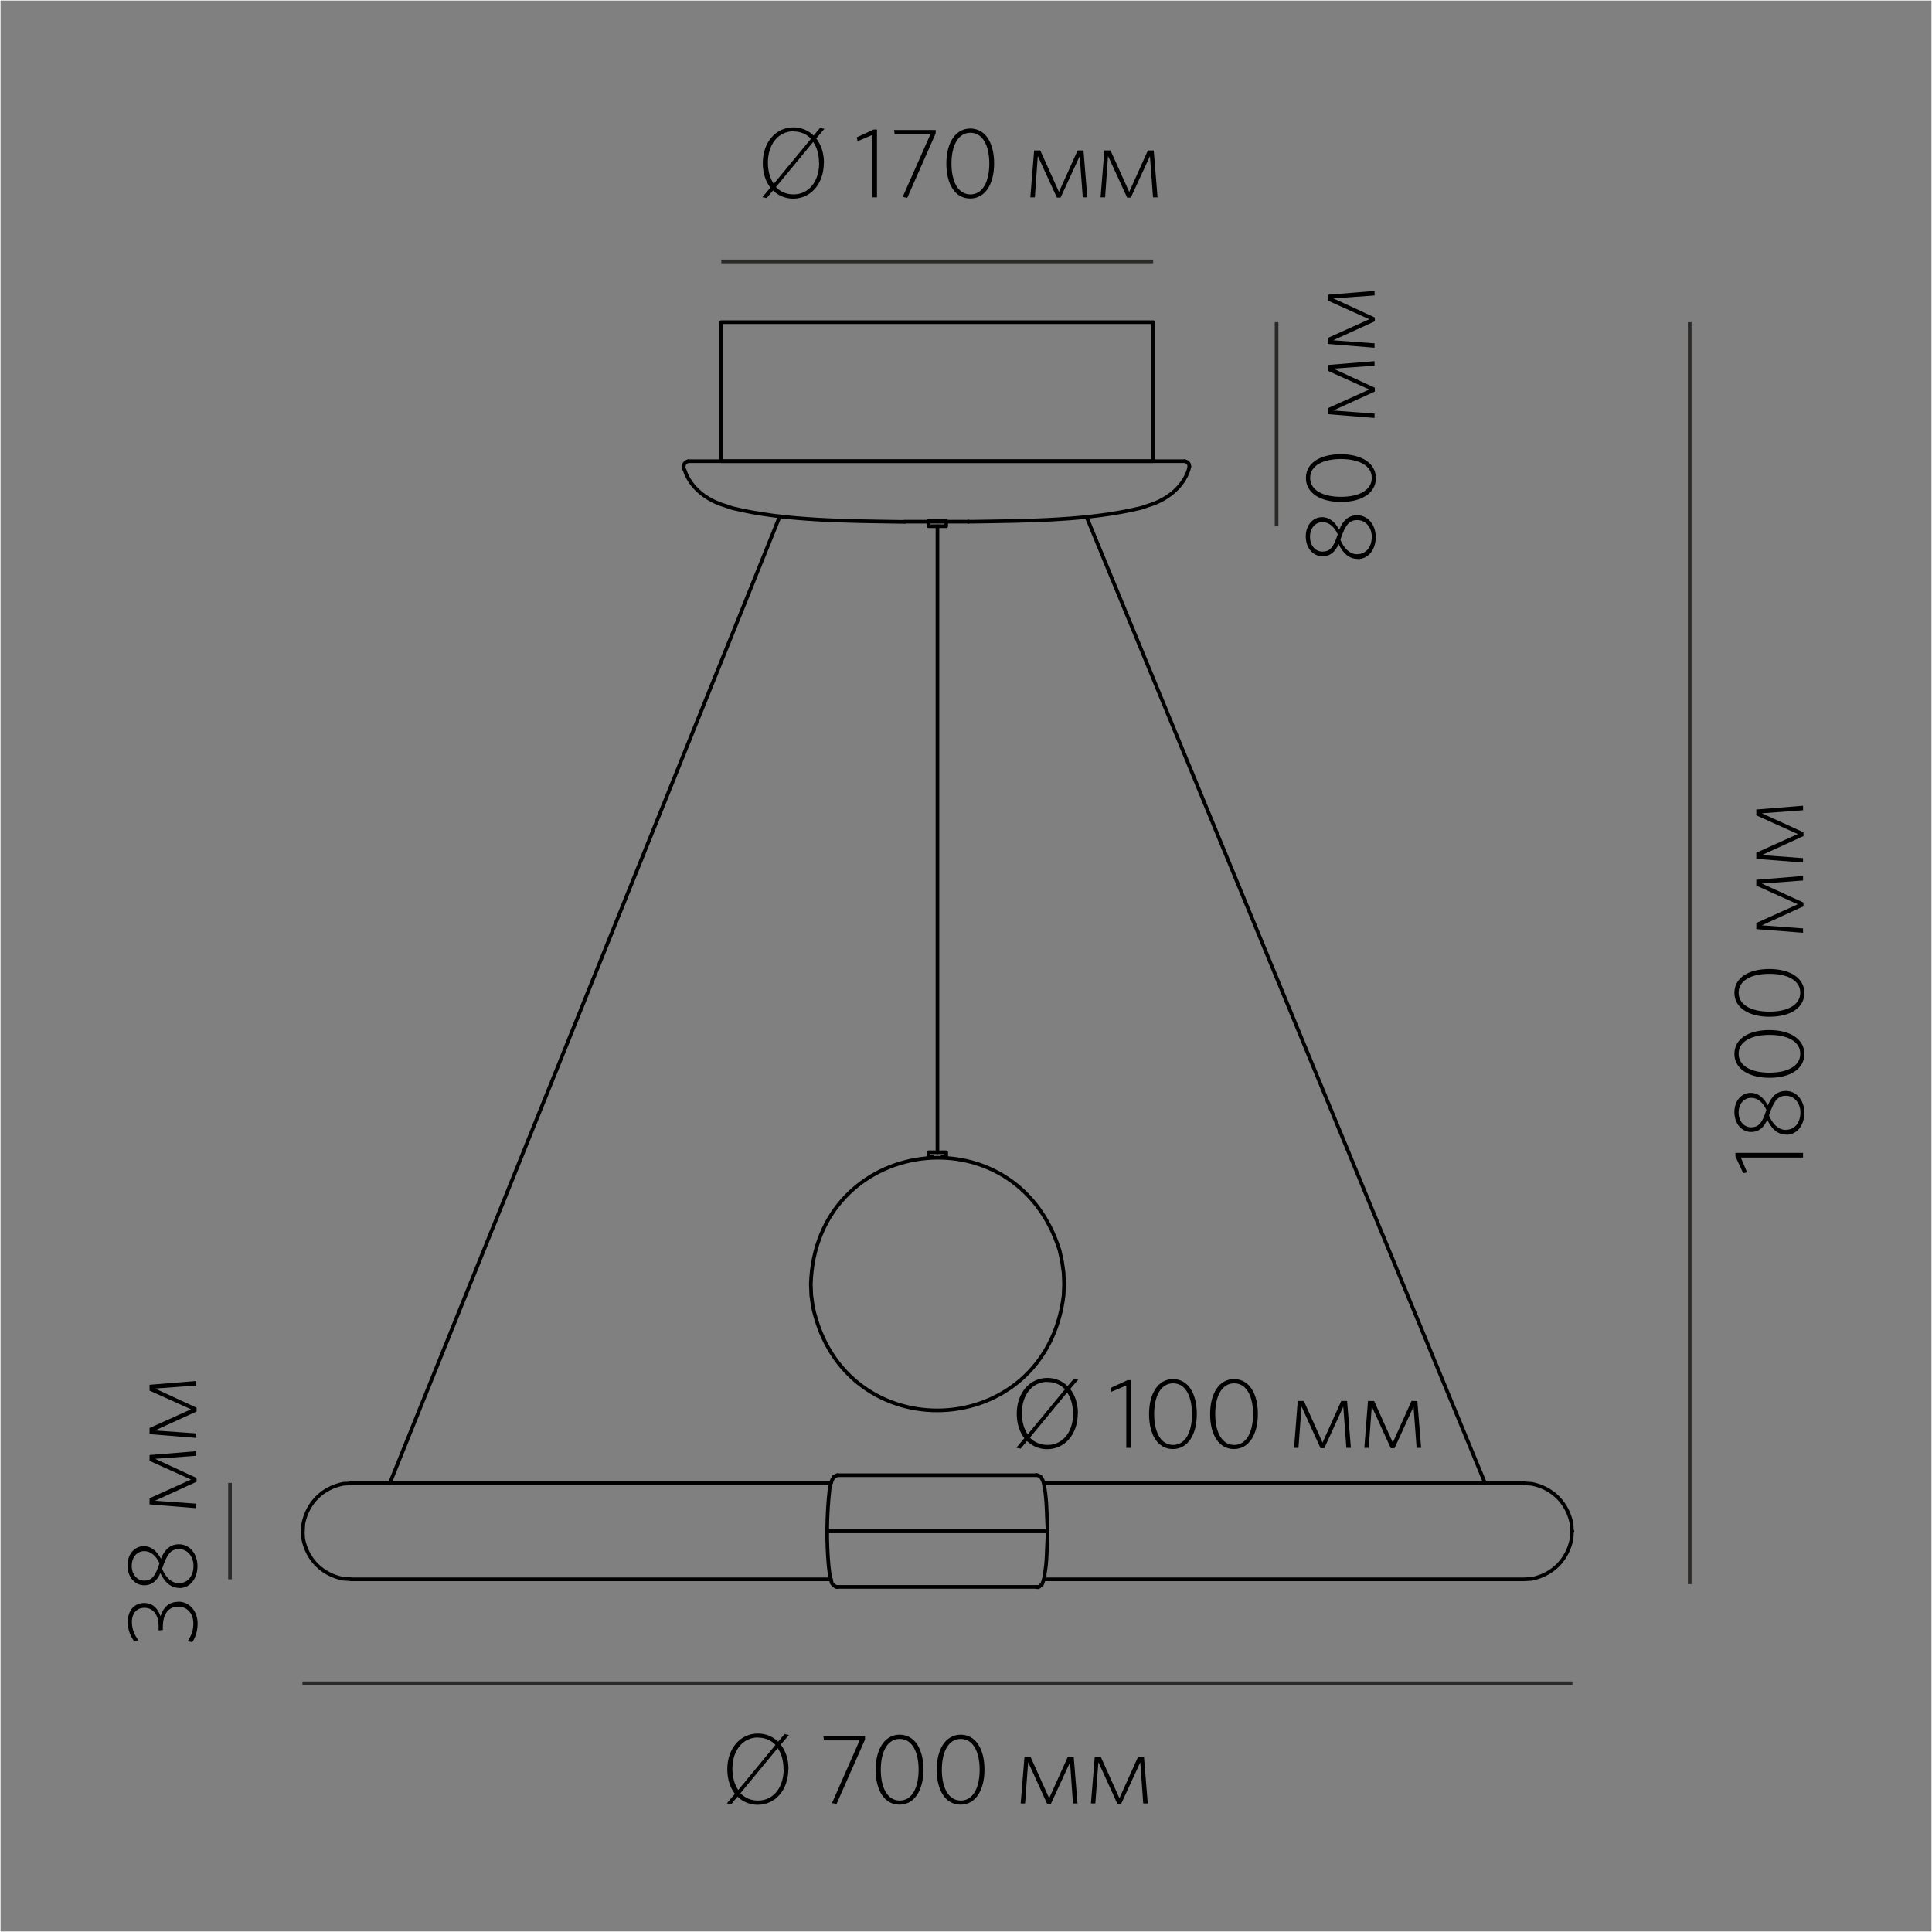 <?xml version="1.0" encoding="UTF-8"?>
<!DOCTYPE svg PUBLIC "-//W3C//DTD SVG 1.1//EN" "http://www.w3.org/Graphics/SVG/1.1/DTD/svg11.dtd">
<!-- Creator: CorelDRAW X6 -->
<svg xmlns="http://www.w3.org/2000/svg" xml:space="preserve" width="132.292mm" height="132.292mm" version="1.1" style="shape-rendering:geometricPrecision; text-rendering:geometricPrecision; image-rendering:optimizeQuality; fill-rule:evenodd; clip-rule:evenodd"
viewBox="0 0 13229 13229"
 xmlns:xlink="http://www.w3.org/1999/xlink">
 <rect x="0" y="0" width="13229" height="13229" fill="#808080" stroke="none"/>
 <defs>
  <style type="text/css">
   <![CDATA[
    .str0 {stroke:#FEFEFE;stroke-width:7.62}
    .str2 {stroke:#2B2A29;stroke-width:25}
    .str1 {stroke:black;stroke-width:25;stroke-linecap:round;stroke-linejoin:round}
    .fil0 {fill:none}
    .fil1 {fill:black;fill-rule:nonzero}
   ]]>
  </style>
 </defs>
 <g id="Слой_x0020_1">
  <rect class="fil0 str0" width="13229" height="13229"/>
  <g id="_931940144">
   <line class="fil0 str1" x1="10168" y1="10154" x2="7441" y2= "3542" />
   <path class="fil0 str1" d="M7283 8715l-11 -77 -17 -77c-303,-966 -1672,-779 -1703,232l3 77 11 77c213,990 1593,928 1717,-77l3 -77 -3 -77z"/>
   <line class="fil0 str1" x1="6419" y1="3603" x2="6419" y2= "7890" />
   <polyline class="fil0 str1" points="6449,7923 6479,7923 6479,7890 6358,7890 6358,7923 6388,7923 "/>
   <line class="fil0 str1" x1="2670" y1="10154" x2="5339" y2= "3536" />
   <path class="fil0 str1" d="M4939 2206zm0 0l2957 0 0 952 -2957 0 0 -952z"/>
   <path class="fil0 str1" d="M6358 3567zm0 0l121 0 0 36 -121 0 0 -36z"/>
   <path class="fil0 str1" d="M7148 10814l3288 0 52 -3c143,-29 244,-130 273,-273l3 -52 3 0"/>
   <path class="fil0 str1" d="M10764 10485l-3 -52c-29,-143 -130,-244 -273,-273l-52 -3"/>
   <line class="fil0 str1" x1="10436" y1="10154" x2="7148" y2= "10154" />
   <line class="fil0 str1" x1="5690" y1="10814" x2="2402" y2= "10814" />
   <path class="fil0 str1" d="M2073 10485l3 52c29,143 130,244 273,273l52 3"/>
   <line class="fil0 str1" x1="2071" y1="10485" x2="2073" y2= "10485" />
   <path class="fil0 str1" d="M2402 10157l-52 3c-143,29 -244,130 -273,273l-3 52"/>
   <line class="fil0 str1" x1="2402" y1="10154" x2="5690" y2= "10154" />
   <line class="fil0 str1" x1="5737" y1="10101" x2="7098" y2= "10101" />
   <line class="fil0 str1" x1="7172" y1="10485" x2="5665" y2= "10485" />
   <path class="fil0 str1" d="M5684 10179l-3 11c-10,90 -16,180 -17,271l0 25"/>
   <polyline class="fil0 str1" points="5684,10179 5687,10173 5687,10159 5690,10154 5693,10148 5695,10140 5698,10132 5704,10123 5709,10112 5720,10107 5723,10104 5729,10104 5731,10101 5737,10101 "/>
   <path class="fil0 str1" d="M7150 10179l3 11c15,89 14,180 19,271l0 25"/>
   <path class="fil0 str1" d="M7150 10179l0 -11 -3 -6 0 -8 -3 -6 -6 -17 -6 -8 -3 -6c-4,-11 -19,-12 -28,-17l-6 0"/>
   <line class="fil0 str1" x1="5737" y1="10866" x2="7101" y2= "10866" />
   <line class="fil0 str1" x1="5665" y1="10485" x2="7172" y2= "10485" />
   <path class="fil0 str1" d="M5684 10792l-3 -14c-12,-81 -15,-164 -17,-246l0 -47"/>
   <polyline class="fil0 str1" points="5684,10792 5684,10797 5687,10803 5687,10811 5690,10816 5690,10822 5693,10830 5695,10839 5701,10847 5704,10850 5706,10855 5718,10861 5723,10866 5731,10866 "/>
   <path class="fil0 str1" d="M7153 10792l0 -14c16,-75 14,-169 19,-246l0 -47"/>
   <path class="fil0 str1" d="M7153 10792l-3 6 0 8 -3 6 0 6 -3 6 -3 8 -6 17c-9,5 -14,15 -25,19l-8 0"/>
   <line class="fil0 str1" x1="5737" y1="10866" x2="5731" y2= "10866" />
   <line class="fil0 str1" x1="7101" y1="10866" x2="7103" y2= "10866" />
   <g>
    <line class="fil0 str1" x1="6631" y1="3572" x2="6631" y2= "3572" />
    <path class="fil0 str1" d="M4679 3194l3 14 6 11c40,123 155,208 276,243l50 17c360,88 778,88 1146,94l36 0"/>
    <polyline class="fil0 str1" points="4712,3158 4696,3164 4685,3177 4682,3194 "/>
    <path class="fil0 str1" d="M8144 3194l-3 14 -3 11c-41,123 -156,208 -279,243l-22 8 -25 8c-362,88 -780,88 -1148,94l-33 0"/>
    <polyline class="fil0 str1" points="8144,3194 8141,3177 8130,3164 8113,3158 "/>
    <line class="fil0 str1" x1="4712" y1="3158" x2="8113" y2= "3158" />
    <line class="fil0 str1" x1="6195" y1="3572" x2="6631" y2= "3572" />
   </g>
  </g>
  <path class="fil1" d="M5399 12113c0,-67 -20,-125 -53,-167l56 -66 -30 -6 -44 52c-36,-35 -84,-56 -138,-56 -121,0 -210,102 -210,245 0,67 19,125 52,168l-55 65 30 6 43 -52c36,35 84,56 138,56 121,0 210,-102 210,-245zm-33 1c0,126 -71,215 -175,215 -49,0 -90,-18 -121,-50l255 -309c26,37 40,87 40,144zm-176 -216c48,0 90,18 120,50l-255 309c-25,-37 -40,-87 -40,-145 0,-126 71,-215 175,-215z"/>
  <polygon id="1" class="fil1" points="5923,11911 5923,11888 5638,11888 5642,11917 5886,11917 5697,12346 5728,12353 "/>
  <path id="2" class="fil1" d="M6323 12117c0,-141 -60,-239 -163,-239 -103,0 -164,100 -164,240 0,141 60,239 163,239 103,0 164,-99 164,-240zm-33 1c0,121 -44,211 -129,211 -86,0 -130,-90 -130,-211 0,-121 44,-211 130,-211 85,0 129,90 129,211z"/>
  <path id="3" class="fil1" d="M6741 12117c0,-141 -60,-239 -163,-239 -103,0 -164,100 -164,240 0,141 60,239 163,239 103,0 164,-99 164,-240zm-33 1c0,121 -44,211 -129,211 -86,0 -130,-90 -130,-211 0,-121 44,-211 130,-211 85,0 129,90 129,211z"/>
  <polygon id="4" class="fil1" points="7378,12349 7352,12029 7312,12029 7184,12313 7056,12029 7015,12029 6989,12349 7019,12349 7040,12066 7170,12351 7196,12351 7327,12067 7347,12349 "/>
  <polygon id="5" class="fil1" points="7859,12349 7833,12029 7793,12029 7665,12313 7537,12029 7496,12029 7470,12349 7500,12349 7521,12066 7651,12351 7677,12351 7808,12067 7828,12349 "/>
  <line class="fil0 str2" x1="2071" y1="11526" x2="10767" y2= "11526" />
  <line class="fil0 str2" x1="11570" y1="2206" x2="11570" y2= "10847" />
  <polygon class="fil1" points="12346,7894 11883,7894 11883,7918 11936,8033 11963,8028 11920,7926 12346,7926 "/>
  <path id="1" class="fil1" d="M12232 7770c70,0 123,-61 123,-151 0,-83 -52,-149 -127,-149 -60,0 -98,37 -123,99 -26,-48 -63,-86 -118,-86 -61,0 -111,53 -111,132 0,79 50,136 114,136 57,0 91,-36 111,-84 30,64 72,102 130,102zm-2 -33c-52,0 -92,-39 -117,-99 34,-105 63,-135 116,-135 60,0 99,54 99,114 0,70 -39,119 -98,119zm-240 -18c-42,0 -85,-35 -85,-102 0,-59 37,-100 86,-100 44,0 80,31 104,83 -29,93 -56,119 -105,119z"/>
  <path id="2" class="fil1" d="M12115 7053c-141,0 -239,60 -239,163 0,103 100,164 240,164 141,0 239,-60 239,-163 0,-103 -99,-164 -240,-164zm1 33c121,0 211,44 211,129 0,86 -90,130 -211,130 -121,0 -211,-44 -211,-130 0,-85 90,-129 211,-129z"/>
  <path id="3" class="fil1" d="M12115 6635c-141,0 -239,60 -239,163 0,103 100,164 240,164 141,0 239,-60 239,-163 0,-103 -99,-164 -240,-164zm1 33c121,0 211,44 211,129 0,86 -90,130 -211,130 -121,0 -211,-44 -211,-130 0,-85 90,-129 211,-129z"/>
  <polygon id="4" class="fil1" points="12346,5998 12026,6024 12026,6064 12310,6192 12026,6320 12026,6362 12346,6387 12346,6357 12064,6336 12349,6206 12349,6180 12064,6050 12346,6029 "/>
  <polygon id="5" class="fil1" points="12346,5517 12026,5543 12026,5583 12310,5711 12026,5839 12026,5881 12346,5906 12346,5876 12064,5855 12349,5725 12349,5699 12064,5569 12346,5548 "/>
  <path class="fil1" d="M7381 9678c0,-67 -20,-125 -53,-167l56 -66 -30 -6 -44 52c-36,-35 -84,-56 -138,-56 -121,0 -210,102 -210,245 0,67 19,125 52,168l-55 65 30 6 43 -52c36,35 84,56 138,56 121,0 210,-102 210,-245zm-33 1c0,126 -71,215 -175,215 -49,0 -90,-18 -121,-50l255 -309c26,37 40,87 40,144zm-176 -216c48,0 90,18 120,50l-255 309c-25,-37 -40,-87 -40,-145 0,-126 71,-215 175,-215z"/>
  <polygon id="1" class="fil1" points="7744,9914 7744,9450 7721,9450 7606,9503 7610,9530 7712,9487 7712,9914 "/>
  <path id="2" class="fil1" d="M8195 9682c0,-141 -60,-239 -163,-239 -103,0 -164,100 -164,240 0,141 60,239 163,239 103,0 164,-99 164,-240zm-33 1c0,121 -44,211 -129,211 -86,0 -130,-90 -130,-211 0,-121 44,-211 130,-211 85,0 129,90 129,211z"/>
  <path id="3" class="fil1" d="M8613 9682c0,-141 -60,-239 -163,-239 -103,0 -164,100 -164,240 0,141 60,239 163,239 103,0 164,-99 164,-240zm-33 1c0,121 -44,211 -129,211 -86,0 -130,-90 -130,-211 0,-121 44,-211 130,-211 85,0 129,90 129,211z"/>
  <polygon id="4" class="fil1" points="9250,9914 9224,9593 9184,9593 9056,9878 8928,9593 8886,9593 8861,9914 8891,9914 8912,9631 9042,9916 9068,9916 9198,9632 9219,9914 "/>
  <polygon id="5" class="fil1" points="9731,9914 9705,9593 9665,9593 9537,9878 9409,9593 9367,9593 9342,9914 9372,9914 9393,9631 9523,9916 9549,9916 9679,9632 9700,9914 "/>
  <path class="fil1" d="M5642 1115c0,-67 -20,-125 -53,-167l56 -66 -30 -6 -44 52c-36,-35 -84,-56 -138,-56 -121,0 -210,102 -210,245 0,67 19,125 52,168l-55 65 30 6 43 -52c36,35 84,56 138,56 121,0 210,-102 210,-245zm-33 1c0,126 -71,215 -175,215 -49,0 -90,-18 -121,-50l255 -309c26,37 40,87 40,144zm-176 -216c48,0 90,18 120,50l-255 309c-25,-37 -40,-87 -40,-145 0,-126 71,-215 175,-215z"/>
  <polygon id="1" class="fil1" points="6005,1351 6005,887 5982,887 5867,940 5872,967 5973,924 5973,1351 "/>
  <polygon id="2" class="fil1" points="6407,913 6407,890 6122,890 6126,919 6371,919 6181,1348 6212,1355 "/>
  <path id="3" class="fil1" d="M6807 1119c0,-141 -60,-239 -163,-239 -103,0 -164,100 -164,240 0,141 60,239 163,239 103,0 164,-99 164,-240zm-33 1c0,121 -44,211 -129,211 -86,0 -130,-90 -130,-211 0,-121 44,-211 130,-211 85,0 129,90 129,211z"/>
  <polygon id="4" class="fil1" points="7445,1351 7419,1030 7379,1030 7251,1314 7123,1030 7081,1030 7055,1351 7086,1351 7106,1068 7237,1353 7262,1353 7393,1069 7414,1351 "/>
  <polygon id="5" class="fil1" points="7926,1351 7900,1030 7860,1030 7732,1314 7604,1030 7562,1030 7536,1351 7567,1351 7587,1068 7718,1353 7743,1353 7874,1069 7895,1351 "/>
  <line class="fil0 str2" x1="4939" y1="1790" x2="7896" y2= "1790" />
  <path class="fil1" d="M1221 10968c-66,0 -104,40 -122,99 -16,-48 -49,-91 -111,-91 -63,0 -113,45 -113,130 0,53 17,95 42,130l31 -4c-26,-35 -45,-76 -45,-125 0,-64 36,-98 86,-98 58,0 97,45 97,127l0 28 29 -3 0 -20c0,-96 43,-140 106,-140 59,0 103,45 103,115 0,49 -13,82 -40,123l33 5c21,-31 36,-76 36,-127 0,-86 -56,-150 -132,-150z"/>
  <path id="1" class="fil1" d="M1229 10874c70,0 123,-61 123,-151 0,-83 -52,-149 -127,-149 -60,0 -98,37 -123,99 -26,-48 -63,-86 -118,-86 -61,0 -111,53 -111,132 0,79 50,136 114,136 57,0 91,-36 111,-84 30,64 72,102 130,102zm-2 -33c-52,0 -92,-39 -117,-99 34,-105 63,-135 116,-135 60,0 99,54 99,114 0,70 -39,119 -98,119zm-240 -18c-42,0 -85,-35 -85,-102 0,-59 37,-100 86,-100 44,0 80,31 104,83 -29,93 -56,119 -105,119z"/>
  <polygon id="2" class="fil1" points="1344,9937 1024,9963 1024,10003 1308,10131 1024,10259 1024,10301 1344,10327 1344,10296 1061,10276 1346,10146 1346,10120 1062,9989 1344,9968 "/>
  <polygon id="3" class="fil1" points="1344,9456 1024,9482 1024,9522 1308,9650 1024,9778 1024,9820 1344,9846 1344,9815 1061,9795 1346,9665 1346,9639 1062,9508 1344,9487 "/>
  <line class="fil0 str2" x1="1575" y1="10154" x2="1575" y2= "10814" />
  <line class="fil0 str2" x1="8741" y1="2206" x2="8741" y2= "3603" />
  <path class="fil1" d="M9297 3828c70,0 123,-61 123,-151 0,-83 -52,-149 -127,-149 -60,0 -98,37 -123,99 -26,-48 -63,-86 -118,-86 -61,0 -111,53 -111,132 0,79 50,136 114,136 57,0 91,-36 111,-84 30,64 72,102 130,102zm-2 -33c-52,0 -92,-39 -117,-99 34,-105 63,-135 116,-135 60,0 99,54 99,114 0,70 -39,119 -98,119zm-240 -18c-42,0 -85,-35 -85,-102 0,-59 37,-100 86,-100 44,0 80,31 104,83 -29,93 -56,119 -105,119z"/>
  <path id="1" class="fil1" d="M9181 3110c-141,0 -239,60 -239,163 0,103 100,164 240,164 141,0 239,-60 239,-163 0,-103 -99,-164 -240,-164zm1 33c121,0 211,44 211,129 0,86 -90,130 -211,130 -121,0 -211,-44 -211,-130 0,-85 90,-129 211,-129z"/>
  <polygon id="2" class="fil1" points="9412,2473 9092,2499 9092,2539 9376,2667 9092,2795 9092,2836 9412,2862 9412,2832 9129,2811 9414,2681 9414,2655 9130,2524 9412,2504 "/>
  <polygon id="3" class="fil1" points="9412,1992 9092,2018 9092,2058 9376,2186 9092,2314 9092,2355 9412,2381 9412,2351 9129,2330 9414,2200 9414,2174 9130,2043 9412,2023 "/>
 </g>
</svg>
